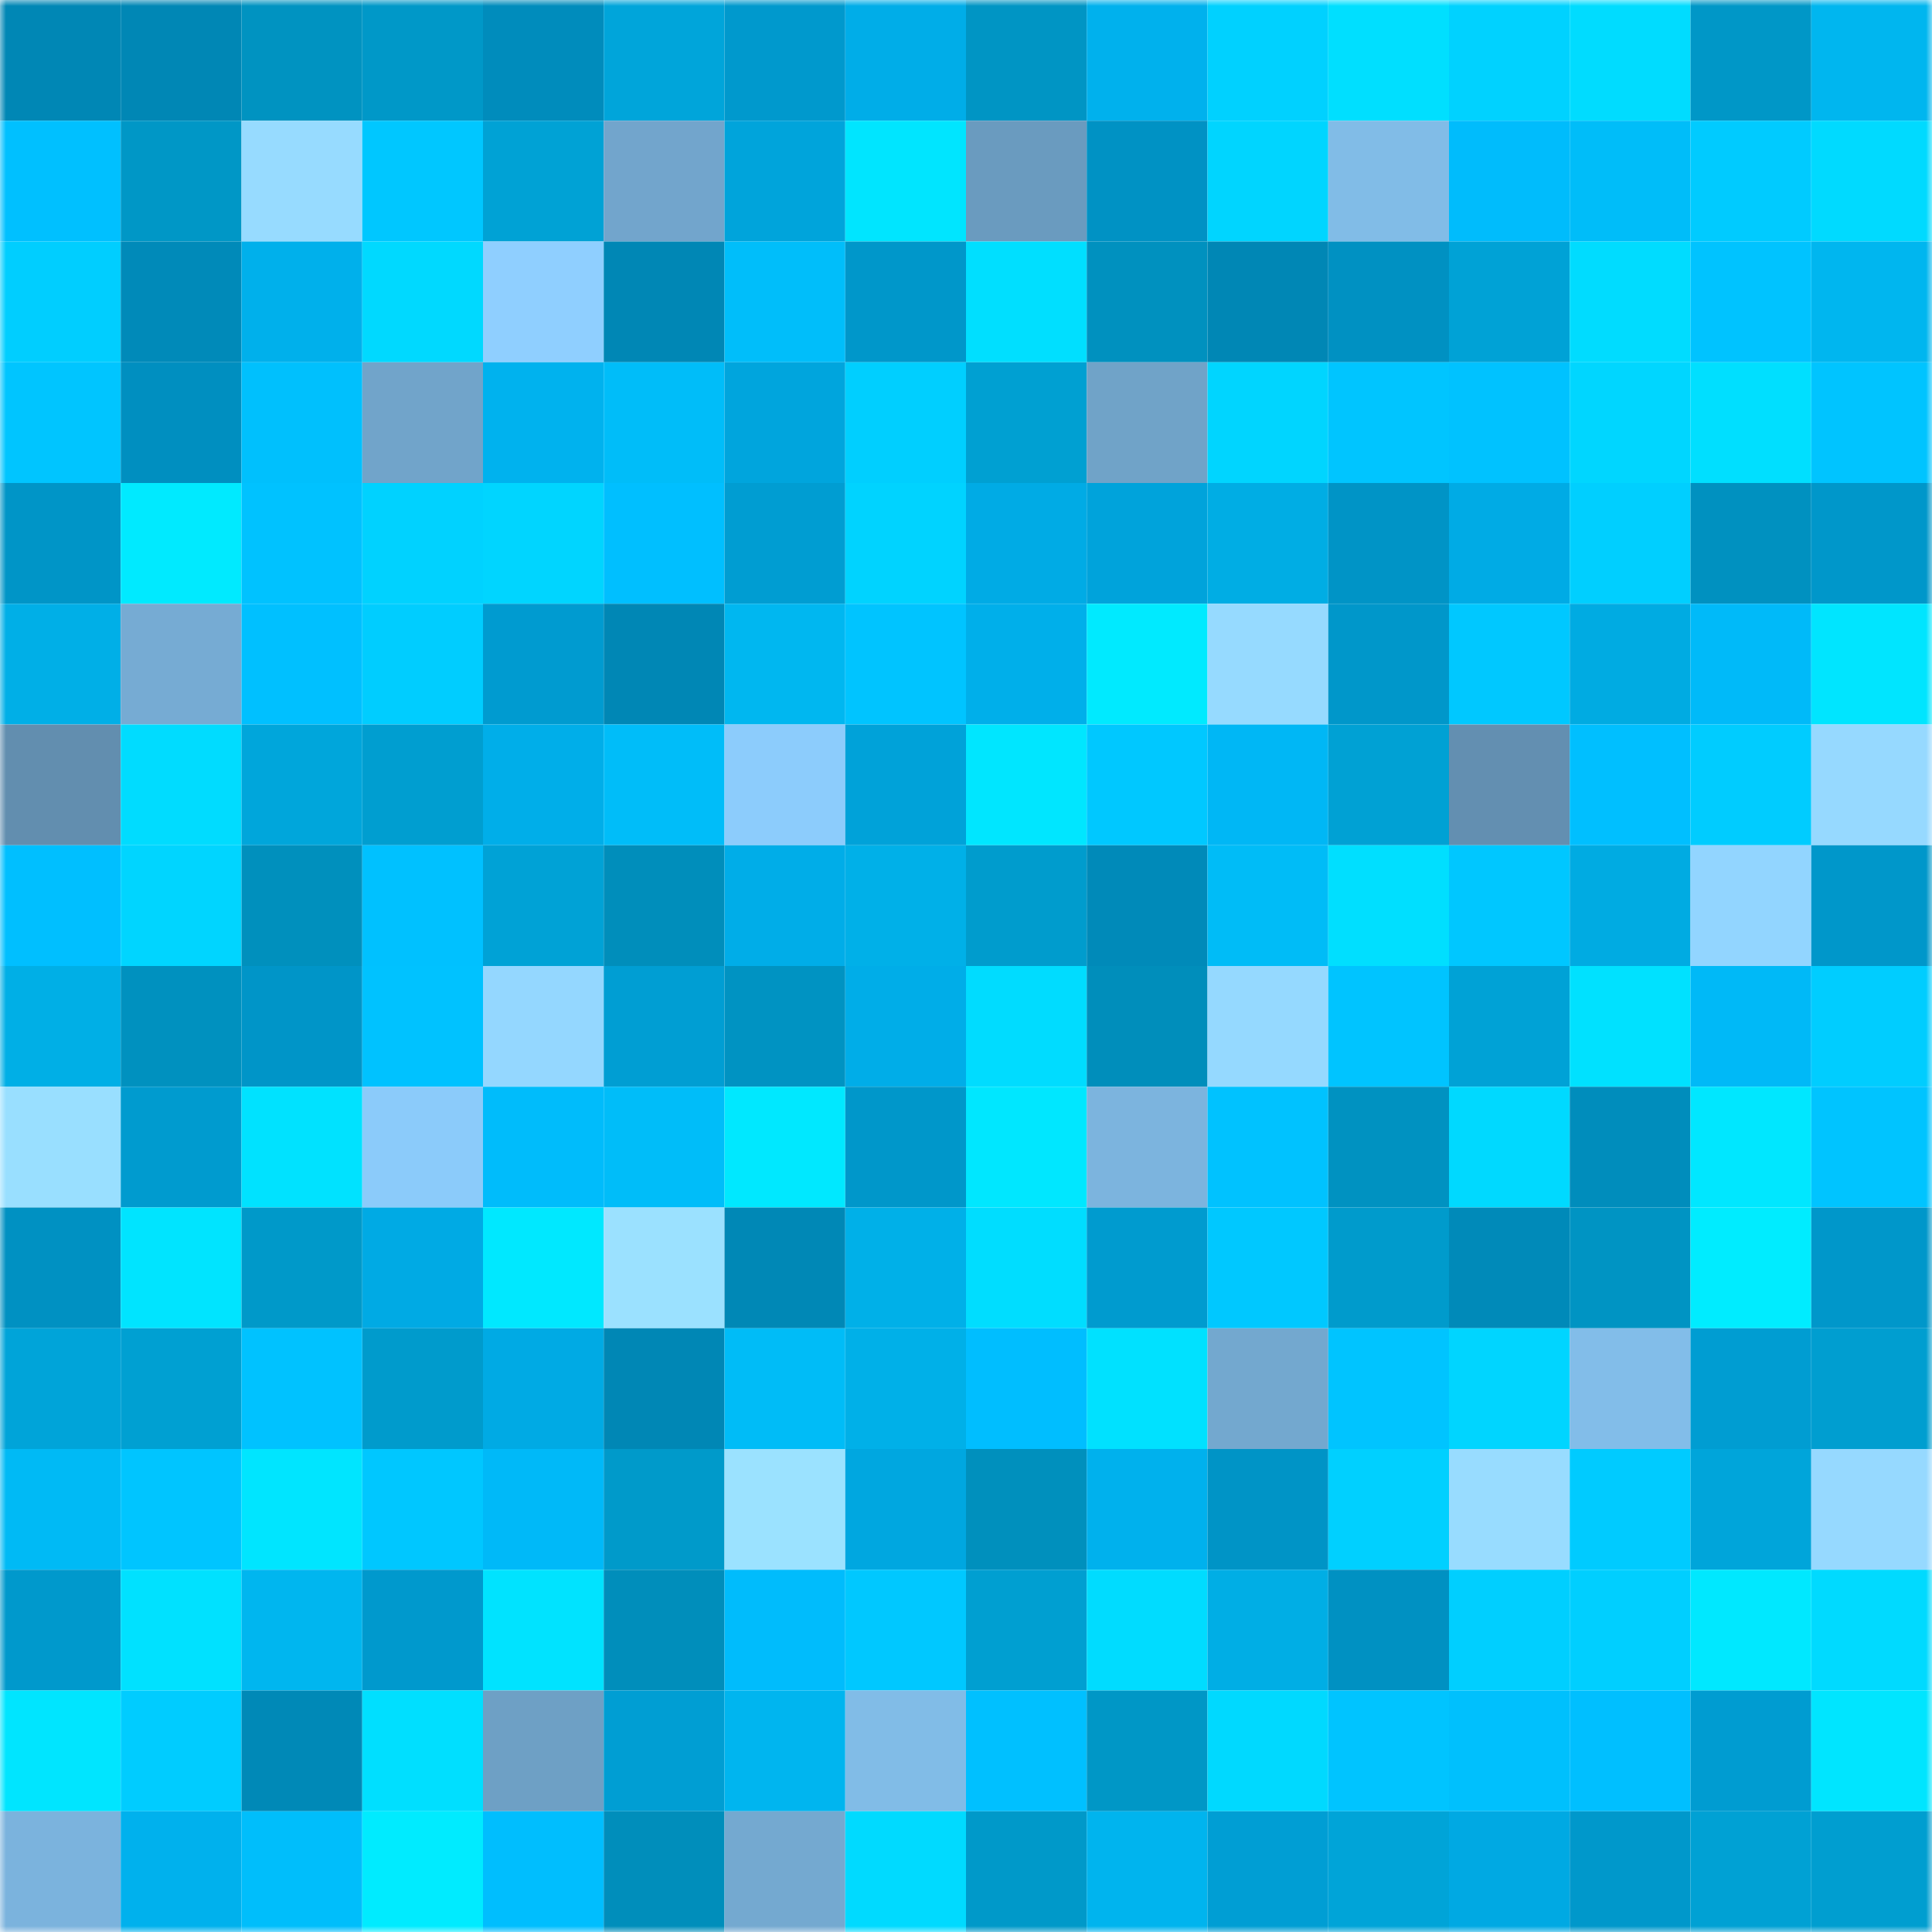 <svg viewBox="0 0 160 160" fill="none" role="img" xmlns="http://www.w3.org/2000/svg" width="240" height="240" name="ens%2Ctmnt4.eth"><mask id="849210526" mask-type="alpha" maskUnits="userSpaceOnUse" x="0" y="0" width="160" height="160"><rect width="160" height="160" fill="#FFFFFF"></rect></mask><g mask="url(#849210526)"><rect x="0" y="0" width="10" height="10" fill="#0087b5"></rect><rect x="10" y="0" width="10" height="10" fill="#0087b5"></rect><rect x="20" y="0" width="10" height="10" fill="#0093c1"></rect><rect x="30" y="0" width="10" height="10" fill="#0098c8"></rect><rect x="40" y="0" width="10" height="10" fill="#008cbc"></rect><rect x="50" y="0" width="10" height="10" fill="#00a5da"></rect><rect x="60" y="0" width="10" height="10" fill="#0099cd"></rect><rect x="70" y="0" width="10" height="10" fill="#00ade8"></rect><rect x="80" y="0" width="10" height="10" fill="#0095c4"></rect><rect x="90" y="0" width="10" height="10" fill="#00b1ed"></rect><rect x="100" y="0" width="10" height="10" fill="#00d1ff"></rect><rect x="110" y="0" width="10" height="10" fill="#00dfff"></rect><rect x="120" y="0" width="10" height="10" fill="#00d2ff"></rect><rect x="130" y="0" width="10" height="10" fill="#00dcff"></rect><rect x="140" y="0" width="10" height="10" fill="#0097c7"></rect><rect x="150" y="0" width="10" height="10" fill="#00b6ef"></rect><rect x="0" y="10" width="10" height="10" fill="#00c0ff"></rect><rect x="10" y="10" width="10" height="10" fill="#0097c6"></rect><rect x="20" y="10" width="10" height="10" fill="#97dbff"></rect><rect x="30" y="10" width="10" height="10" fill="#00c7ff"></rect><rect x="40" y="10" width="10" height="10" fill="#00a2d5"></rect><rect x="50" y="10" width="10" height="10" fill="#72a5cc"></rect><rect x="60" y="10" width="10" height="10" fill="#00a4db"></rect><rect x="70" y="10" width="10" height="10" fill="#00e5ff"></rect><rect x="80" y="10" width="10" height="10" fill="#6a9bbf"></rect><rect x="90" y="10" width="10" height="10" fill="#0092c4"></rect><rect x="100" y="10" width="10" height="10" fill="#00d5ff"></rect><rect x="110" y="10" width="10" height="10" fill="#81bce7"></rect><rect x="120" y="10" width="10" height="10" fill="#00bcfc"></rect><rect x="130" y="10" width="10" height="10" fill="#00bdf9"></rect><rect x="140" y="10" width="10" height="10" fill="#00cbff"></rect><rect x="150" y="10" width="10" height="10" fill="#00daff"></rect><rect x="0" y="20" width="10" height="10" fill="#00ceff"></rect><rect x="10" y="20" width="10" height="10" fill="#008ab9"></rect><rect x="20" y="20" width="10" height="10" fill="#00b0eb"></rect><rect x="30" y="20" width="10" height="10" fill="#00d9ff"></rect><rect x="40" y="20" width="10" height="10" fill="#8fcfff"></rect><rect x="50" y="20" width="10" height="10" fill="#0087b5"></rect><rect x="60" y="20" width="10" height="10" fill="#00befa"></rect><rect x="70" y="20" width="10" height="10" fill="#0097ca"></rect><rect x="80" y="20" width="10" height="10" fill="#00dfff"></rect><rect x="90" y="20" width="10" height="10" fill="#0091bf"></rect><rect x="100" y="20" width="10" height="10" fill="#0087b5"></rect><rect x="110" y="20" width="10" height="10" fill="#0091c2"></rect><rect x="120" y="20" width="10" height="10" fill="#00a2d6"></rect><rect x="130" y="20" width="10" height="10" fill="#00dcff"></rect><rect x="140" y="20" width="10" height="10" fill="#00c3ff"></rect><rect x="150" y="20" width="10" height="10" fill="#00b6ef"></rect><rect x="0" y="30" width="10" height="10" fill="#00c5ff"></rect><rect x="10" y="30" width="10" height="10" fill="#008fc0"></rect><rect x="20" y="30" width="10" height="10" fill="#00c0fd"></rect><rect x="30" y="30" width="10" height="10" fill="#71a4ca"></rect><rect x="40" y="30" width="10" height="10" fill="#00b2ee"></rect><rect x="50" y="30" width="10" height="10" fill="#00bdf9"></rect><rect x="60" y="30" width="10" height="10" fill="#00a5dd"></rect><rect x="70" y="30" width="10" height="10" fill="#00cfff"></rect><rect x="80" y="30" width="10" height="10" fill="#00a0d2"></rect><rect x="90" y="30" width="10" height="10" fill="#70a3c8"></rect><rect x="100" y="30" width="10" height="10" fill="#00d5ff"></rect><rect x="110" y="30" width="10" height="10" fill="#00c5ff"></rect><rect x="120" y="30" width="10" height="10" fill="#00c2ff"></rect><rect x="130" y="30" width="10" height="10" fill="#00d6ff"></rect><rect x="140" y="30" width="10" height="10" fill="#00dfff"></rect><rect x="150" y="30" width="10" height="10" fill="#00c4ff"></rect><rect x="0" y="40" width="10" height="10" fill="#0095c7"></rect><rect x="10" y="40" width="10" height="10" fill="#00eaff"></rect><rect x="20" y="40" width="10" height="10" fill="#00c2ff"></rect><rect x="30" y="40" width="10" height="10" fill="#00d2ff"></rect><rect x="40" y="40" width="10" height="10" fill="#00d5ff"></rect><rect x="50" y="40" width="10" height="10" fill="#00bfff"></rect><rect x="60" y="40" width="10" height="10" fill="#009dd2"></rect><rect x="70" y="40" width="10" height="10" fill="#00d3ff"></rect><rect x="80" y="40" width="10" height="10" fill="#00abe5"></rect><rect x="90" y="40" width="10" height="10" fill="#00a3db"></rect><rect x="100" y="40" width="10" height="10" fill="#00ade4"></rect><rect x="110" y="40" width="10" height="10" fill="#0094c6"></rect><rect x="120" y="40" width="10" height="10" fill="#00abe5"></rect><rect x="130" y="40" width="10" height="10" fill="#00cfff"></rect><rect x="140" y="40" width="10" height="10" fill="#0091c0"></rect><rect x="150" y="40" width="10" height="10" fill="#0097ca"></rect><rect x="0" y="50" width="10" height="10" fill="#00afe7"></rect><rect x="10" y="50" width="10" height="10" fill="#76abd3"></rect><rect x="20" y="50" width="10" height="10" fill="#00c0ff"></rect><rect x="30" y="50" width="10" height="10" fill="#00cdff"></rect><rect x="40" y="50" width="10" height="10" fill="#009bd0"></rect><rect x="50" y="50" width="10" height="10" fill="#0087b5"></rect><rect x="60" y="50" width="10" height="10" fill="#00b7f0"></rect><rect x="70" y="50" width="10" height="10" fill="#00c4ff"></rect><rect x="80" y="50" width="10" height="10" fill="#00afea"></rect><rect x="90" y="50" width="10" height="10" fill="#00eaff"></rect><rect x="100" y="50" width="10" height="10" fill="#96daff"></rect><rect x="110" y="50" width="10" height="10" fill="#0097ca"></rect><rect x="120" y="50" width="10" height="10" fill="#00c8ff"></rect><rect x="130" y="50" width="10" height="10" fill="#00abe2"></rect><rect x="140" y="50" width="10" height="10" fill="#00baf9"></rect><rect x="150" y="50" width="10" height="10" fill="#00e5ff"></rect><rect x="0" y="60" width="10" height="10" fill="#628eaf"></rect><rect x="10" y="60" width="10" height="10" fill="#00dcff"></rect><rect x="20" y="60" width="10" height="10" fill="#00a6db"></rect><rect x="30" y="60" width="10" height="10" fill="#009ed0"></rect><rect x="40" y="60" width="10" height="10" fill="#00aee9"></rect><rect x="50" y="60" width="10" height="10" fill="#00bdf9"></rect><rect x="60" y="60" width="10" height="10" fill="#8cccfc"></rect><rect x="70" y="60" width="10" height="10" fill="#00a2d9"></rect><rect x="80" y="60" width="10" height="10" fill="#00e6ff"></rect><rect x="90" y="60" width="10" height="10" fill="#00c8ff"></rect><rect x="100" y="60" width="10" height="10" fill="#00b7f5"></rect><rect x="110" y="60" width="10" height="10" fill="#00a1d4"></rect><rect x="120" y="60" width="10" height="10" fill="#638fb1"></rect><rect x="130" y="60" width="10" height="10" fill="#00bfff"></rect><rect x="140" y="60" width="10" height="10" fill="#00ccff"></rect><rect x="150" y="60" width="10" height="10" fill="#96d9ff"></rect><rect x="0" y="70" width="10" height="10" fill="#00bfff"></rect><rect x="10" y="70" width="10" height="10" fill="#00d5ff"></rect><rect x="20" y="70" width="10" height="10" fill="#0090bd"></rect><rect x="30" y="70" width="10" height="10" fill="#00c1ff"></rect><rect x="40" y="70" width="10" height="10" fill="#00a2d6"></rect><rect x="50" y="70" width="10" height="10" fill="#008ebb"></rect><rect x="60" y="70" width="10" height="10" fill="#00ade8"></rect><rect x="70" y="70" width="10" height="10" fill="#00b0e8"></rect><rect x="80" y="70" width="10" height="10" fill="#009ccd"></rect><rect x="90" y="70" width="10" height="10" fill="#008ab9"></rect><rect x="100" y="70" width="10" height="10" fill="#00bcf7"></rect><rect x="110" y="70" width="10" height="10" fill="#00dfff"></rect><rect x="120" y="70" width="10" height="10" fill="#00c7ff"></rect><rect x="130" y="70" width="10" height="10" fill="#00abe2"></rect><rect x="140" y="70" width="10" height="10" fill="#92d5ff"></rect><rect x="150" y="70" width="10" height="10" fill="#0097ca"></rect><rect x="0" y="80" width="10" height="10" fill="#00afe6"></rect><rect x="10" y="80" width="10" height="10" fill="#0091bf"></rect><rect x="20" y="80" width="10" height="10" fill="#0095c8"></rect><rect x="30" y="80" width="10" height="10" fill="#00c2ff"></rect><rect x="40" y="80" width="10" height="10" fill="#94d7ff"></rect><rect x="50" y="80" width="10" height="10" fill="#009ed3"></rect><rect x="60" y="80" width="10" height="10" fill="#0093c2"></rect><rect x="70" y="80" width="10" height="10" fill="#00ade8"></rect><rect x="80" y="80" width="10" height="10" fill="#00dcff"></rect><rect x="90" y="80" width="10" height="10" fill="#008ebb"></rect><rect x="100" y="80" width="10" height="10" fill="#95d9ff"></rect><rect x="110" y="80" width="10" height="10" fill="#00c4ff"></rect><rect x="120" y="80" width="10" height="10" fill="#00a2d6"></rect><rect x="130" y="80" width="10" height="10" fill="#00e1ff"></rect><rect x="140" y="80" width="10" height="10" fill="#00b9f7"></rect><rect x="150" y="80" width="10" height="10" fill="#00cdff"></rect><rect x="0" y="90" width="10" height="10" fill="#99dfff"></rect><rect x="10" y="90" width="10" height="10" fill="#009bcf"></rect><rect x="20" y="90" width="10" height="10" fill="#00e2ff"></rect><rect x="30" y="90" width="10" height="10" fill="#8bcbfa"></rect><rect x="40" y="90" width="10" height="10" fill="#00bcfb"></rect><rect x="50" y="90" width="10" height="10" fill="#00bdf9"></rect><rect x="60" y="90" width="10" height="10" fill="#00e8ff"></rect><rect x="70" y="90" width="10" height="10" fill="#0097ca"></rect><rect x="80" y="90" width="10" height="10" fill="#00e7ff"></rect><rect x="90" y="90" width="10" height="10" fill="#7cb4de"></rect><rect x="100" y="90" width="10" height="10" fill="#00c2ff"></rect><rect x="110" y="90" width="10" height="10" fill="#0092c1"></rect><rect x="120" y="90" width="10" height="10" fill="#00d9ff"></rect><rect x="130" y="90" width="10" height="10" fill="#008dbc"></rect><rect x="140" y="90" width="10" height="10" fill="#00e7ff"></rect><rect x="150" y="90" width="10" height="10" fill="#00c4ff"></rect><rect x="0" y="100" width="10" height="10" fill="#0091c2"></rect><rect x="10" y="100" width="10" height="10" fill="#00e4ff"></rect><rect x="20" y="100" width="10" height="10" fill="#0099c9"></rect><rect x="30" y="100" width="10" height="10" fill="#00aae4"></rect><rect x="40" y="100" width="10" height="10" fill="#00e8ff"></rect><rect x="50" y="100" width="10" height="10" fill="#9be1ff"></rect><rect x="60" y="100" width="10" height="10" fill="#0088b6"></rect><rect x="70" y="100" width="10" height="10" fill="#00b0e8"></rect><rect x="80" y="100" width="10" height="10" fill="#00ddff"></rect><rect x="90" y="100" width="10" height="10" fill="#009bcf"></rect><rect x="100" y="100" width="10" height="10" fill="#00c8ff"></rect><rect x="110" y="100" width="10" height="10" fill="#009bcc"></rect><rect x="120" y="100" width="10" height="10" fill="#008ab9"></rect><rect x="130" y="100" width="10" height="10" fill="#0094c3"></rect><rect x="140" y="100" width="10" height="10" fill="#00ecff"></rect><rect x="150" y="100" width="10" height="10" fill="#0097ca"></rect><rect x="0" y="110" width="10" height="10" fill="#00a4d9"></rect><rect x="10" y="110" width="10" height="10" fill="#00a0d2"></rect><rect x="20" y="110" width="10" height="10" fill="#00c2ff"></rect><rect x="30" y="110" width="10" height="10" fill="#009bcc"></rect><rect x="40" y="110" width="10" height="10" fill="#00aae4"></rect><rect x="50" y="110" width="10" height="10" fill="#0087b5"></rect><rect x="60" y="110" width="10" height="10" fill="#00bcf7"></rect><rect x="70" y="110" width="10" height="10" fill="#00b0e8"></rect><rect x="80" y="110" width="10" height="10" fill="#00beff"></rect><rect x="90" y="110" width="10" height="10" fill="#00e1ff"></rect><rect x="100" y="110" width="10" height="10" fill="#73a8cf"></rect><rect x="110" y="110" width="10" height="10" fill="#00c4ff"></rect><rect x="120" y="110" width="10" height="10" fill="#00d5ff"></rect><rect x="130" y="110" width="10" height="10" fill="#82bde9"></rect><rect x="140" y="110" width="10" height="10" fill="#009dd2"></rect><rect x="150" y="110" width="10" height="10" fill="#009ed0"></rect><rect x="0" y="120" width="10" height="10" fill="#00baf5"></rect><rect x="10" y="120" width="10" height="10" fill="#00c5ff"></rect><rect x="20" y="120" width="10" height="10" fill="#00e5ff"></rect><rect x="30" y="120" width="10" height="10" fill="#00c7ff"></rect><rect x="40" y="120" width="10" height="10" fill="#00b9f8"></rect><rect x="50" y="120" width="10" height="10" fill="#009aca"></rect><rect x="60" y="120" width="10" height="10" fill="#9be2ff"></rect><rect x="70" y="120" width="10" height="10" fill="#00a7e0"></rect><rect x="80" y="120" width="10" height="10" fill="#0090bd"></rect><rect x="90" y="120" width="10" height="10" fill="#00b1ed"></rect><rect x="100" y="120" width="10" height="10" fill="#0094c6"></rect><rect x="110" y="120" width="10" height="10" fill="#00d0ff"></rect><rect x="120" y="120" width="10" height="10" fill="#98dcff"></rect><rect x="130" y="120" width="10" height="10" fill="#00cbff"></rect><rect x="140" y="120" width="10" height="10" fill="#00a5da"></rect><rect x="150" y="120" width="10" height="10" fill="#96d9ff"></rect><rect x="0" y="130" width="10" height="10" fill="#0099cc"></rect><rect x="10" y="130" width="10" height="10" fill="#00e1ff"></rect><rect x="20" y="130" width="10" height="10" fill="#00b6ef"></rect><rect x="30" y="130" width="10" height="10" fill="#0099cd"></rect><rect x="40" y="130" width="10" height="10" fill="#00e3ff"></rect><rect x="50" y="130" width="10" height="10" fill="#008ebb"></rect><rect x="60" y="130" width="10" height="10" fill="#00bcfc"></rect><rect x="70" y="130" width="10" height="10" fill="#00c8ff"></rect><rect x="80" y="130" width="10" height="10" fill="#009fd1"></rect><rect x="90" y="130" width="10" height="10" fill="#00dcff"></rect><rect x="100" y="130" width="10" height="10" fill="#00aee5"></rect><rect x="110" y="130" width="10" height="10" fill="#0091c2"></rect><rect x="120" y="130" width="10" height="10" fill="#00cfff"></rect><rect x="130" y="130" width="10" height="10" fill="#00cfff"></rect><rect x="140" y="130" width="10" height="10" fill="#00e8ff"></rect><rect x="150" y="130" width="10" height="10" fill="#00daff"></rect><rect x="0" y="140" width="10" height="10" fill="#00e5ff"></rect><rect x="10" y="140" width="10" height="10" fill="#00ccff"></rect><rect x="20" y="140" width="10" height="10" fill="#0089b7"></rect><rect x="30" y="140" width="10" height="10" fill="#00dfff"></rect><rect x="40" y="140" width="10" height="10" fill="#6ea0c5"></rect><rect x="50" y="140" width="10" height="10" fill="#009ed3"></rect><rect x="60" y="140" width="10" height="10" fill="#00b5ef"></rect><rect x="70" y="140" width="10" height="10" fill="#81bce7"></rect><rect x="80" y="140" width="10" height="10" fill="#00c0ff"></rect><rect x="90" y="140" width="10" height="10" fill="#0097c6"></rect><rect x="100" y="140" width="10" height="10" fill="#00d9ff"></rect><rect x="110" y="140" width="10" height="10" fill="#00c4ff"></rect><rect x="120" y="140" width="10" height="10" fill="#00c0fd"></rect><rect x="130" y="140" width="10" height="10" fill="#00bfff"></rect><rect x="140" y="140" width="10" height="10" fill="#009cd1"></rect><rect x="150" y="140" width="10" height="10" fill="#00e5ff"></rect><rect x="0" y="150" width="10" height="10" fill="#7bb3dd"></rect><rect x="10" y="150" width="10" height="10" fill="#00b1ed"></rect><rect x="20" y="150" width="10" height="10" fill="#00befb"></rect><rect x="30" y="150" width="10" height="10" fill="#00ebff"></rect><rect x="40" y="150" width="10" height="10" fill="#00befe"></rect><rect x="50" y="150" width="10" height="10" fill="#008ebb"></rect><rect x="60" y="150" width="10" height="10" fill="#74a9d0"></rect><rect x="70" y="150" width="10" height="10" fill="#00daff"></rect><rect x="80" y="150" width="10" height="10" fill="#0099c9"></rect><rect x="90" y="150" width="10" height="10" fill="#00b4ee"></rect><rect x="100" y="150" width="10" height="10" fill="#009ed4"></rect><rect x="110" y="150" width="10" height="10" fill="#00a4d8"></rect><rect x="120" y="150" width="10" height="10" fill="#00a9e3"></rect><rect x="130" y="150" width="10" height="10" fill="#0098cb"></rect><rect x="140" y="150" width="10" height="10" fill="#00a1d4"></rect><rect x="150" y="150" width="10" height="10" fill="#009ed0"></rect></g></svg>
